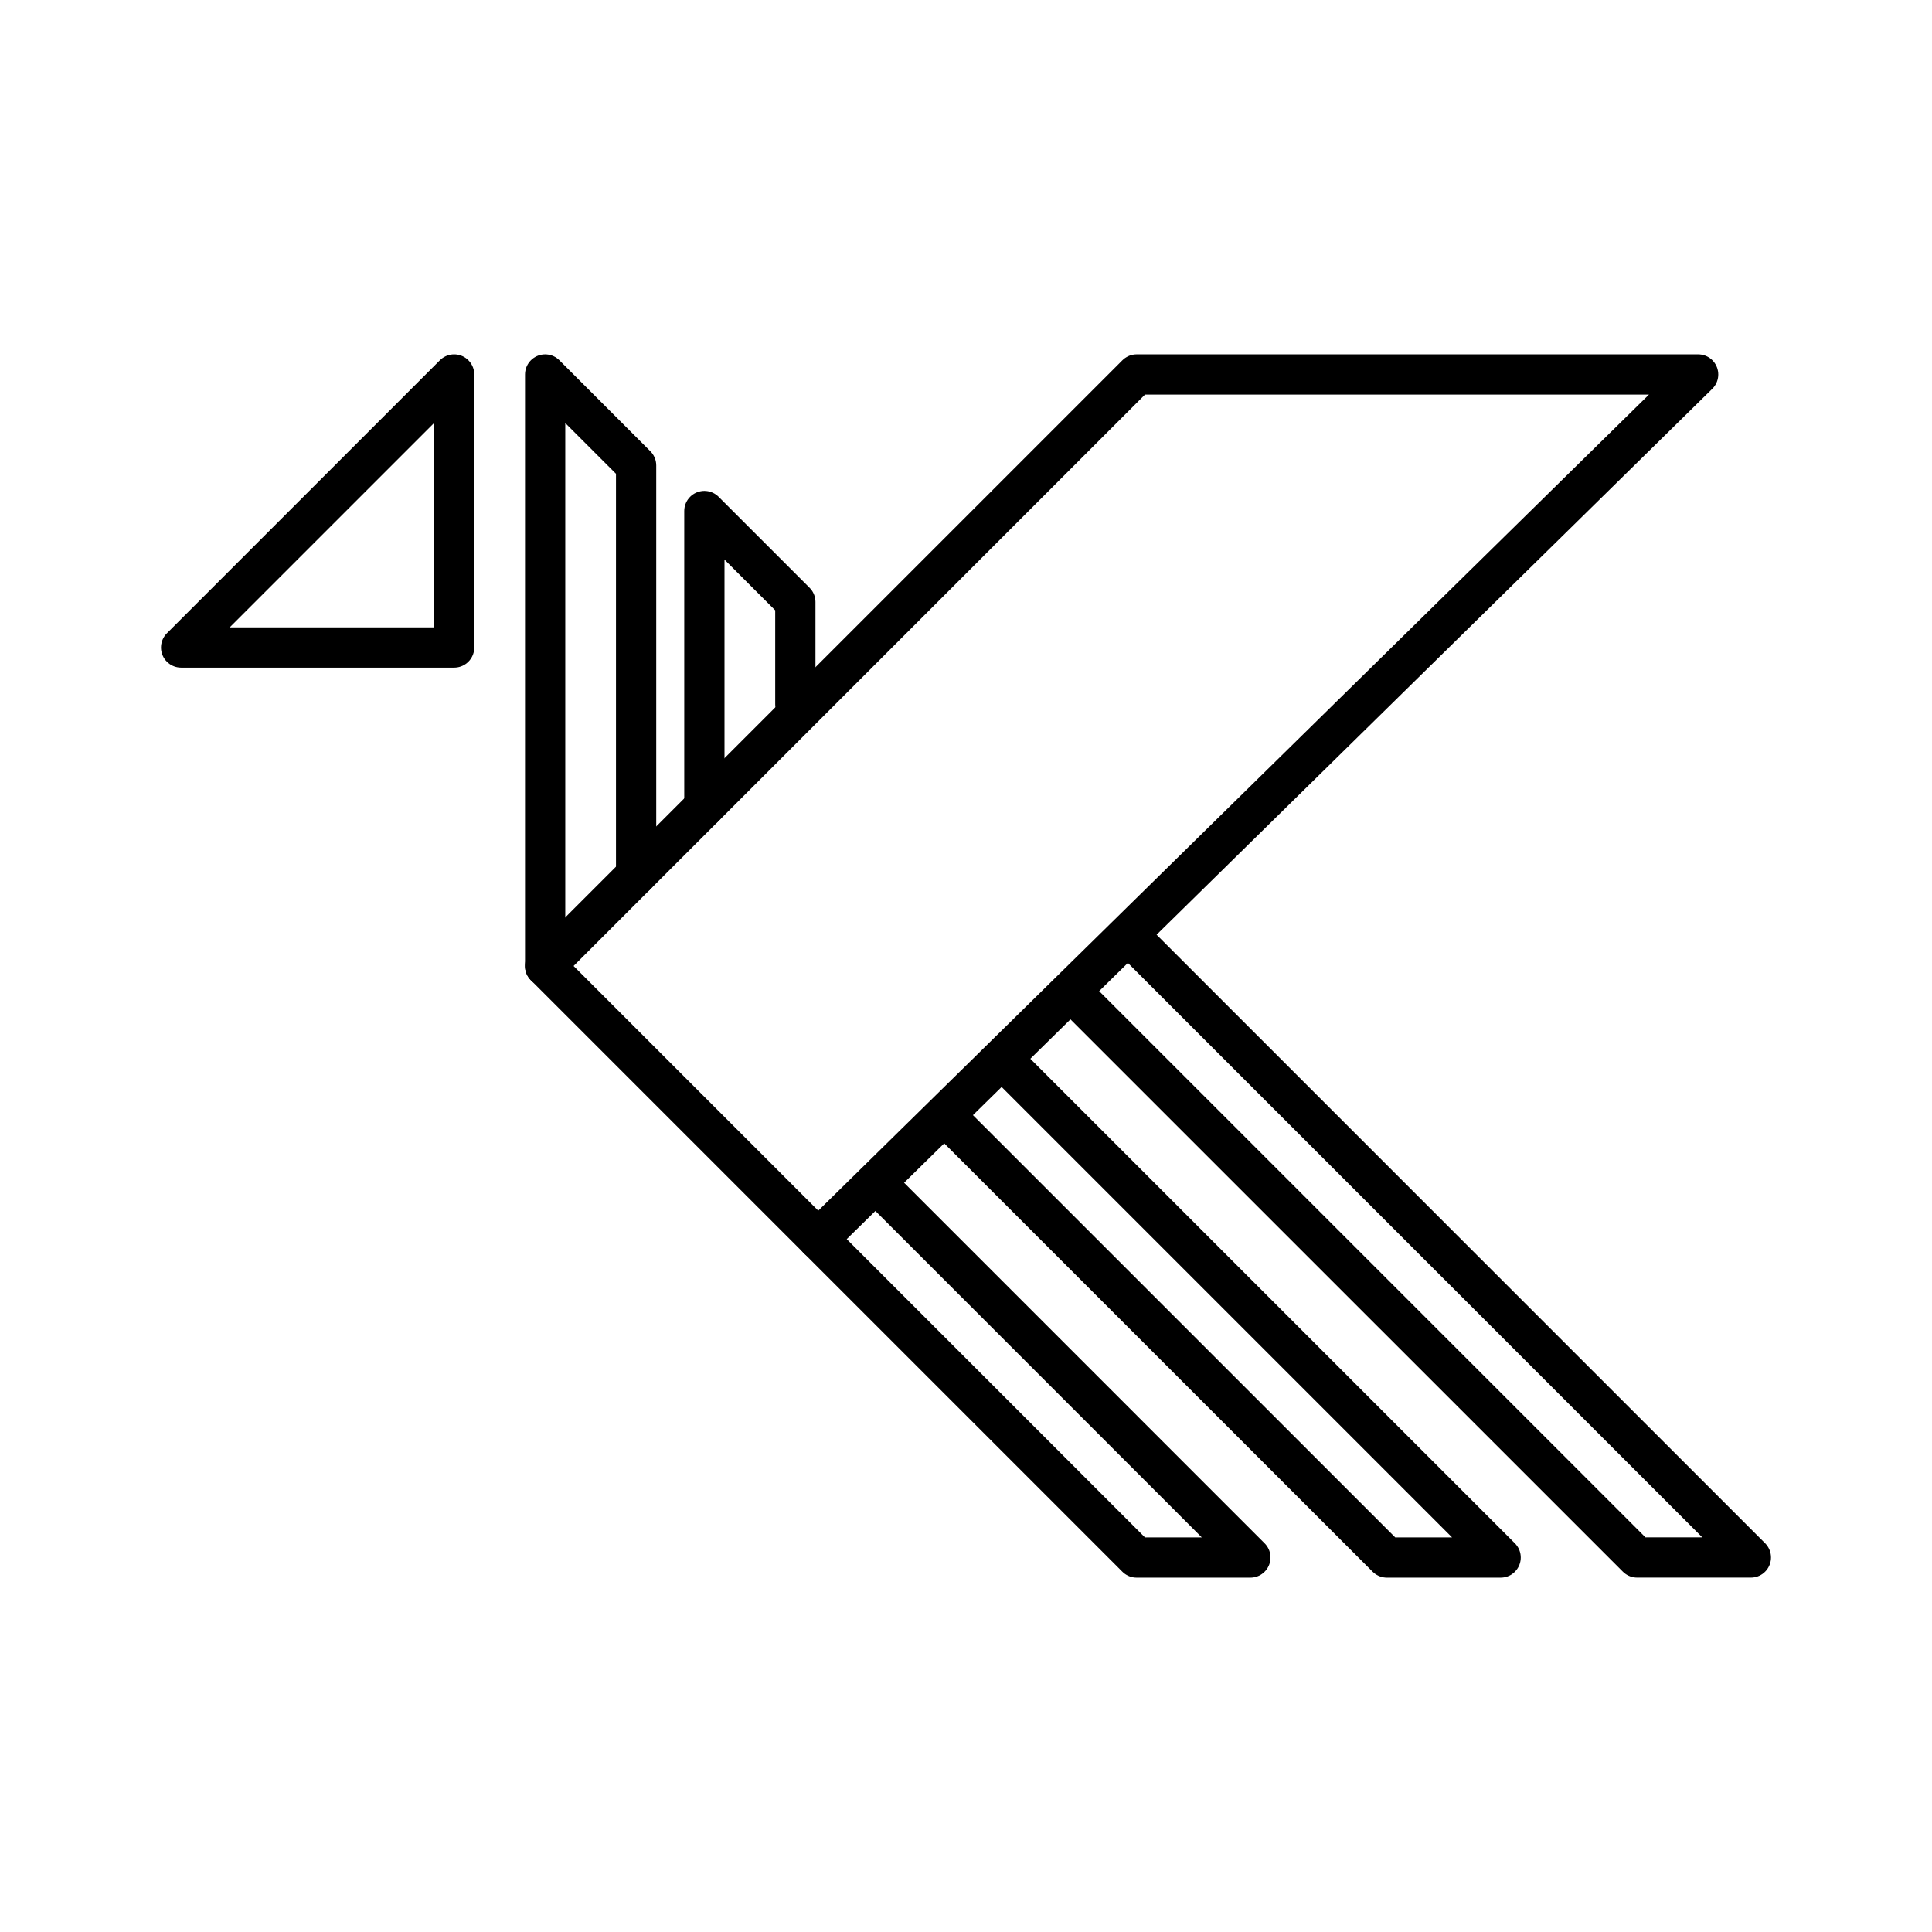 <?xml version="1.0" encoding="utf-8"?>
<!-- Generator: www.svgicons.com -->
<svg xmlns="http://www.w3.org/2000/svg" width="800" height="800" viewBox="0 0 48 48">
<path fill="none" stroke="currentColor" stroke-linecap="round" stroke-linejoin="round" d="M11.283 9.304v6.783H4.5zm9.043 21.479L42.19 9.304H28.24L13.543 24m14.697-.565l15.26 15.26h-2.826L26.826 24.849"/><path fill="none" stroke="currentColor" stroke-linecap="round" stroke-linejoin="round" d="M17.5 20.044v-7.348l2.26 2.26V17.5"/><path fill="none" stroke="currentColor" stroke-linecap="round" stroke-linejoin="round" d="M15.804 21.74V11.564l-2.26-2.26V24l14.695 14.696h2.826l-9.043-9.044"/><path fill="none" stroke="currentColor" stroke-linecap="round" stroke-linejoin="round" d="m23.717 27.957l10.74 10.739h2.826L25.13 26.543"/>
</svg>